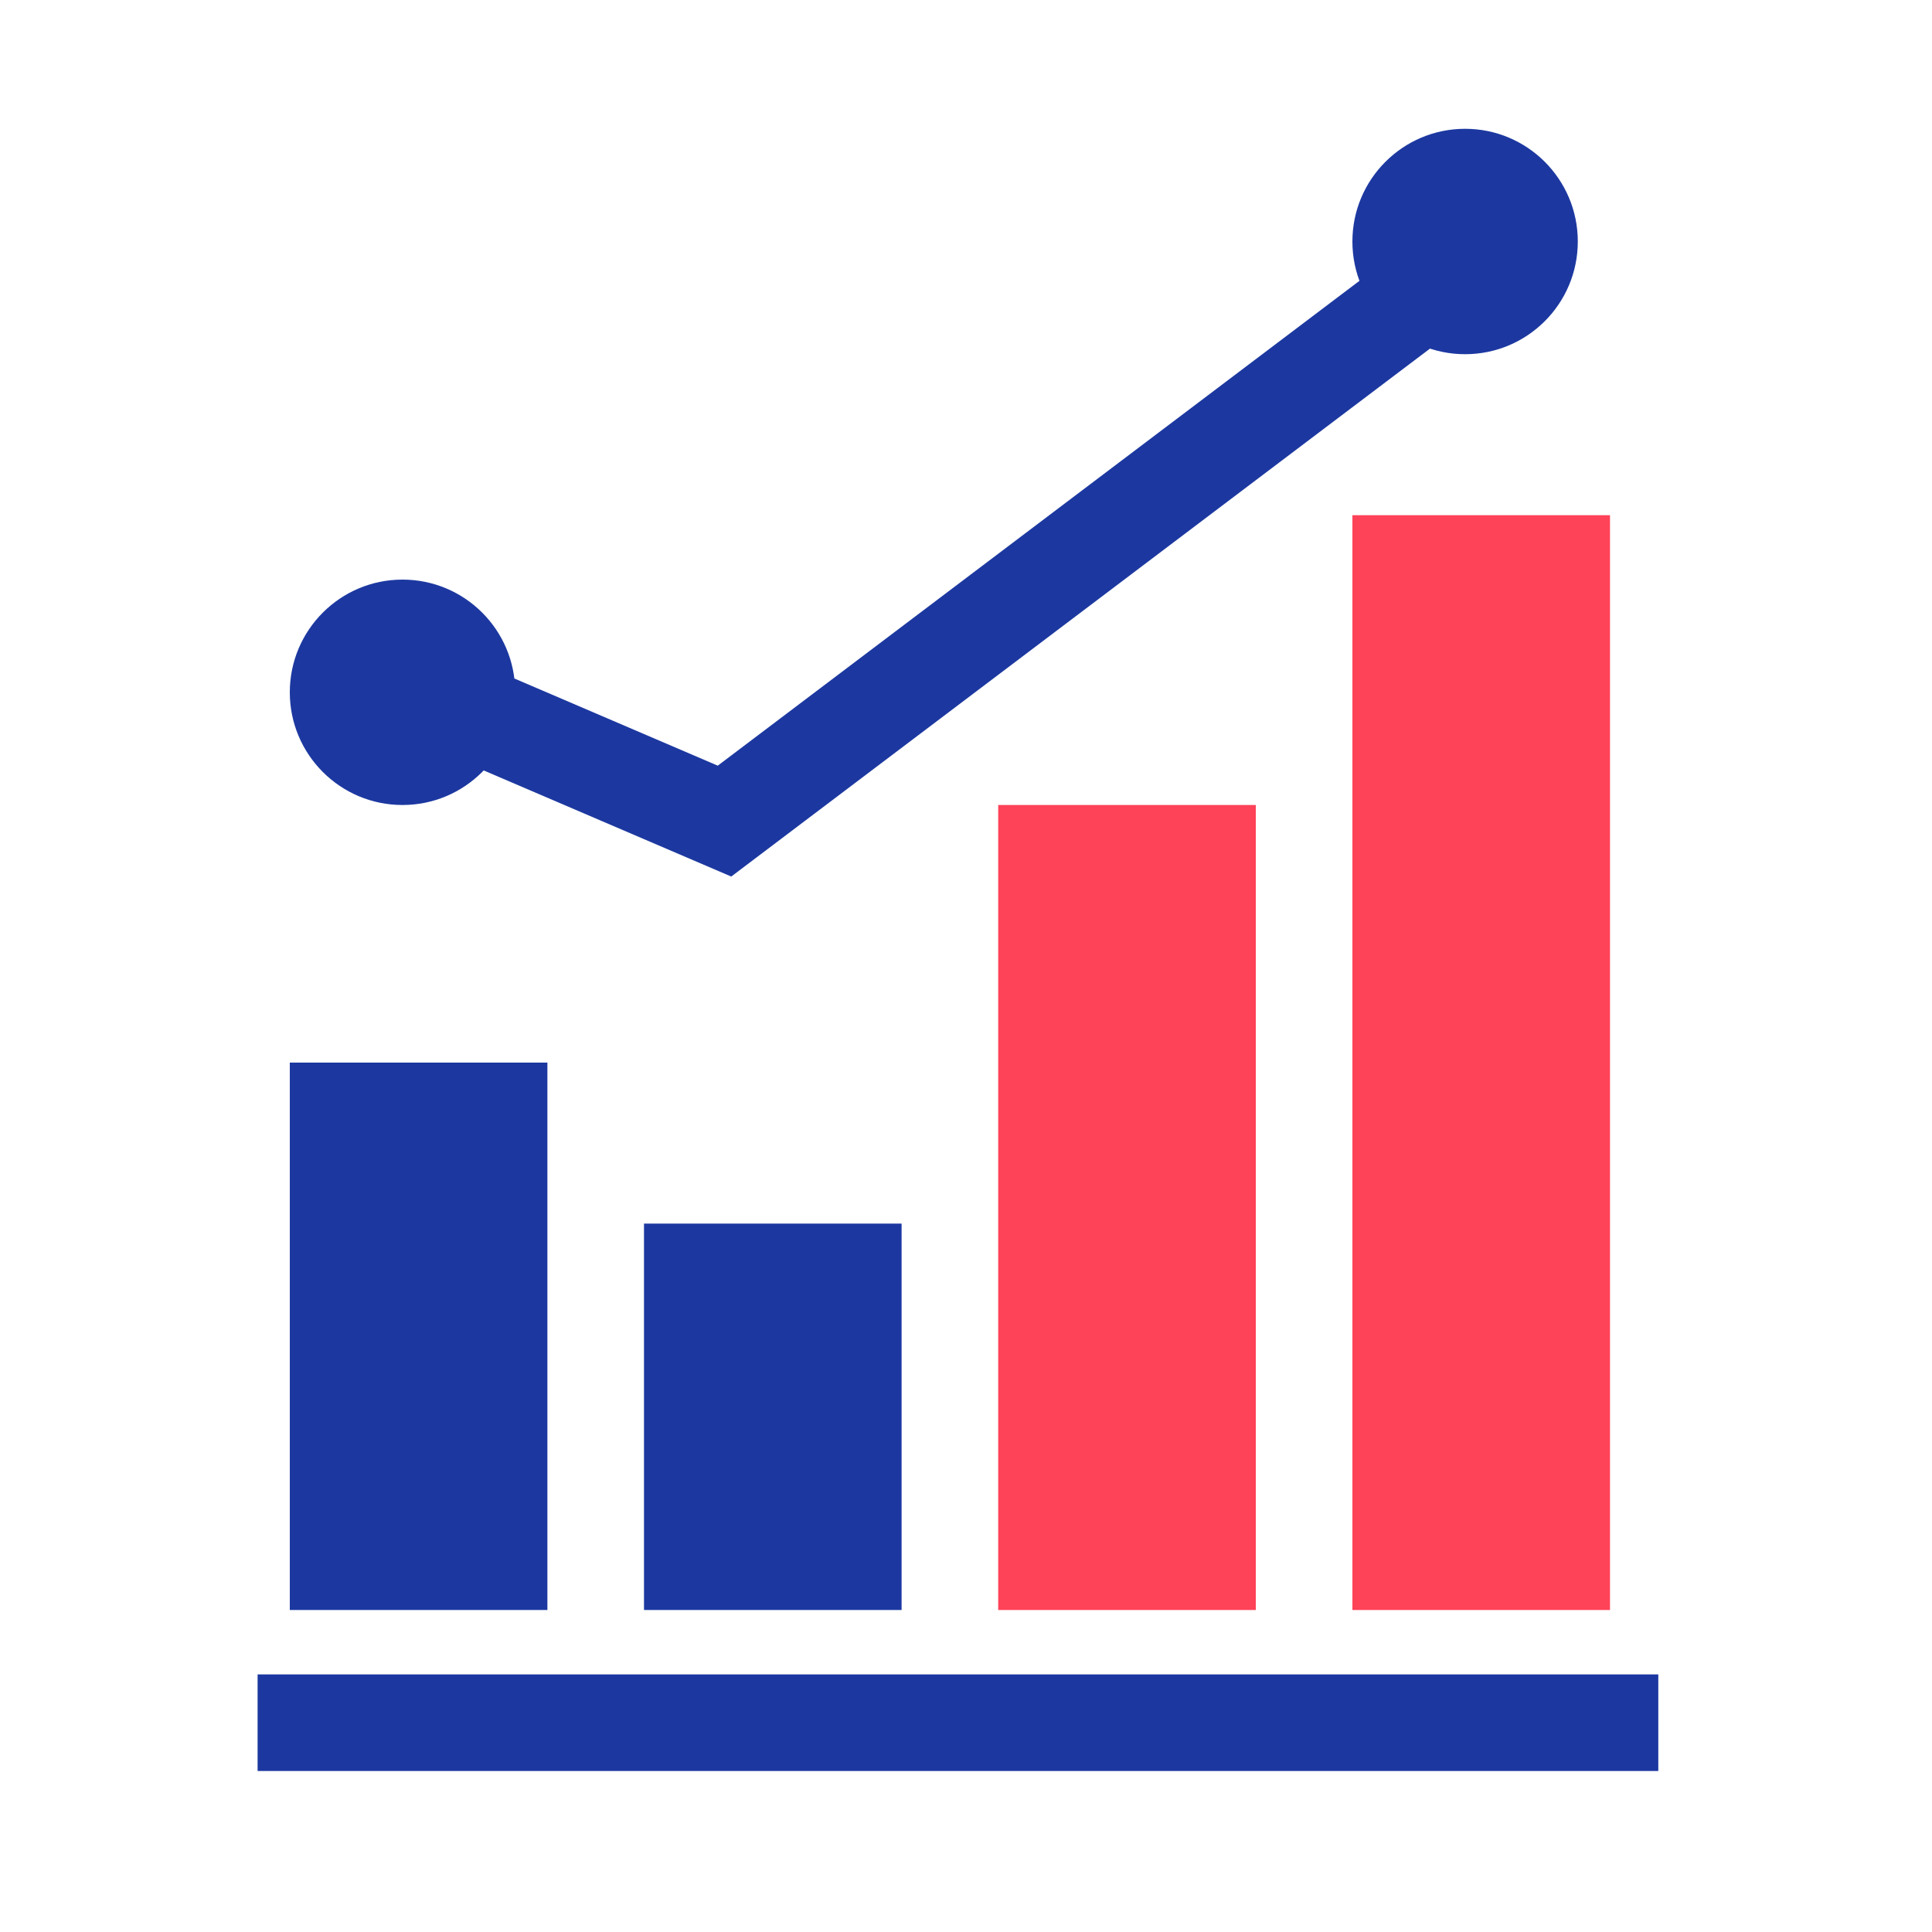 <?xml version="1.0" encoding="UTF-8"?> <svg xmlns="http://www.w3.org/2000/svg" width="60" height="60" viewBox="0 0 60 60" fill="none"><path d="M8 53.5H51.5" stroke="#1C38A0" stroke-width="3"></path><rect x="9" y="33" width="8" height="17" fill="#1C38A0"></rect><rect x="20" y="38" width="8" height="12" fill="#1C38A0"></rect><rect x="42" y="16" width="8" height="34" fill="#FE4258"></rect><rect x="31" y="25" width="8" height="25" fill="#FE4258"></rect><path d="M12 21L22.5 25.5L45 8.5" stroke="#1C38A0" stroke-width="3"></path><circle cx="45.5" cy="7.5" r="3.5" fill="#1C38A0"></circle><circle cx="12.5" cy="21.5" r="3.5" fill="#1C38A0"></circle></svg> 
